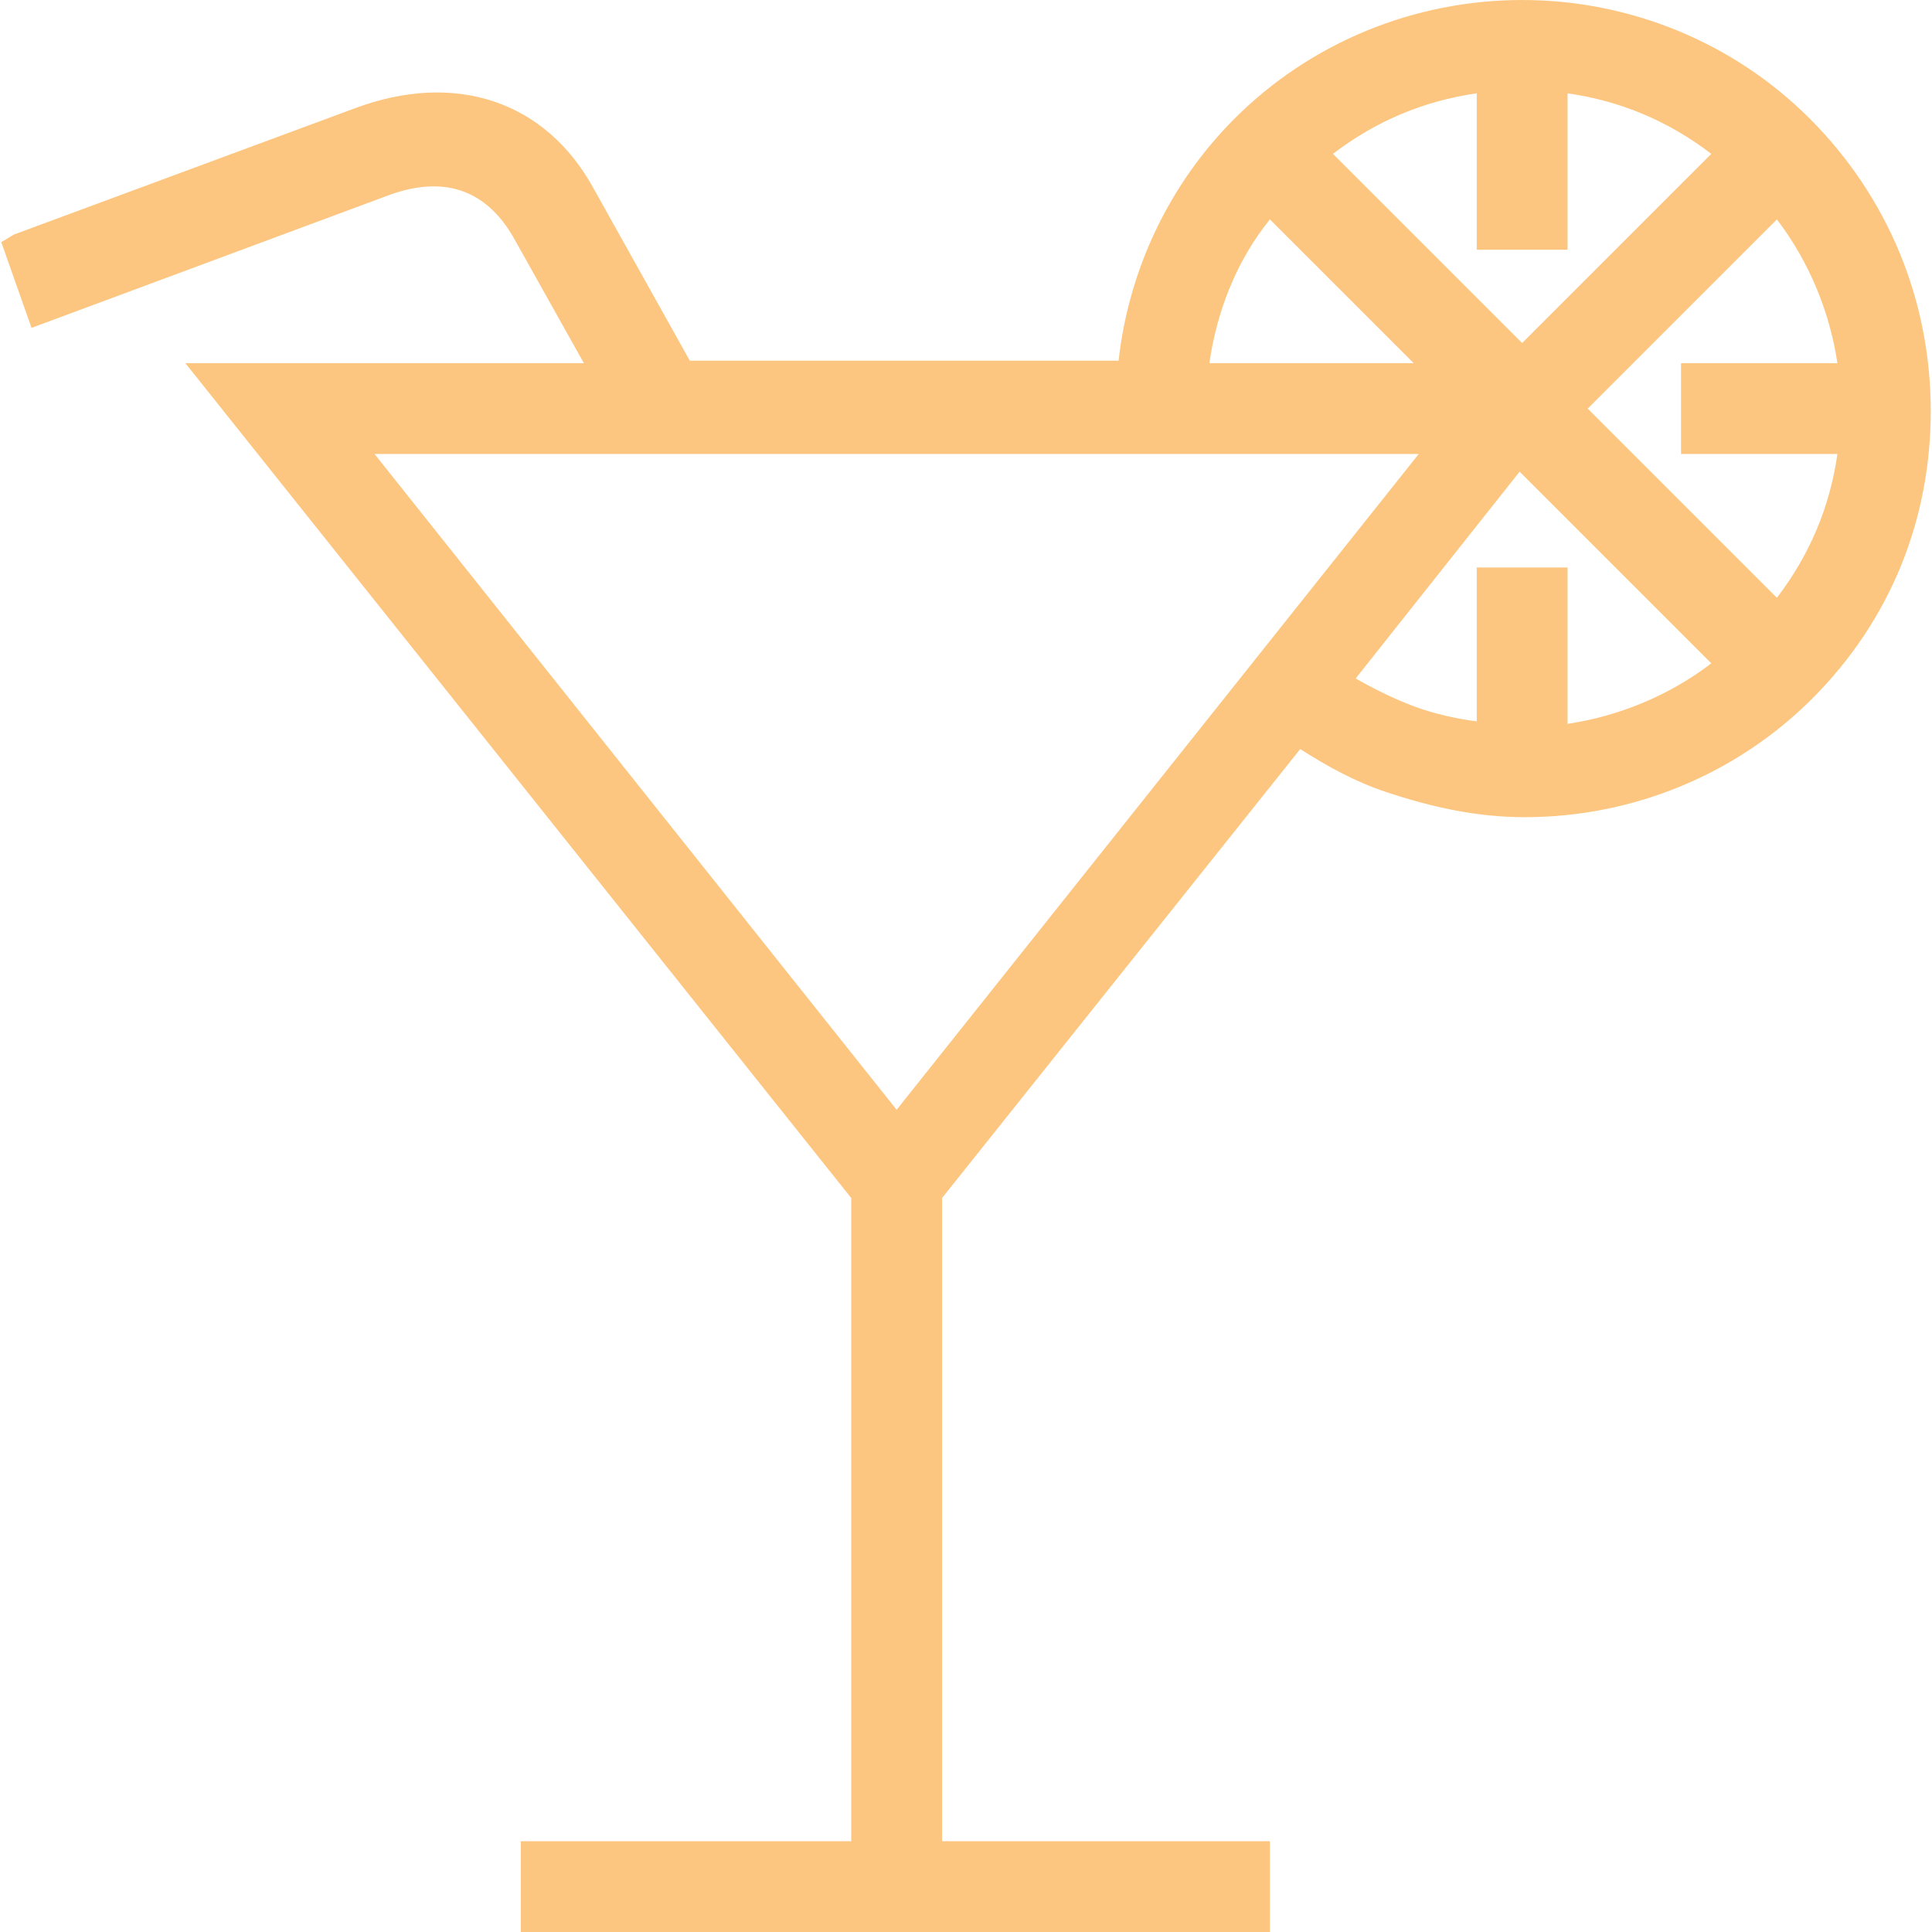 <?xml version="1.0"?>
<svg xmlns="http://www.w3.org/2000/svg" xmlns:xlink="http://www.w3.org/1999/xlink" version="1.1" x="0px" y="0px" viewBox="0 0 76.5 76.6" style="enable-background:new 0 0 76.5 76.6;" xml:space="preserve" width="85" height="85"> <style type="text/css"> .st0{clip-path:url(#SVGID_2_);fill:#FDC680;} </style> <g> <defs> <rect id="SVGID_1_" width="76.5" height="76.6"/> </defs> <clipPath id="SVGID_2_"> <use xlink:href="#SVGID_1_" style="overflow:visible;"/> </clipPath> <path class="st0" d="M56.2,18L35.5,44L14.8,18H56.2z M47.9,14.4c0.3-2.1,1.1-4.1,2.4-5.7l5.7,5.7H47.9z M62.1,9.9V3.7 c2.1,0.3,4,1.1,5.7,2.4l-7.5,7.5l-7.5-7.5c1.7-1.3,3.6-2.1,5.7-2.4v6.2H62.1z M58.5,22.4v6.2c-0.8-0.1-1.7-0.3-2.5-0.6 c-0.8-0.3-1.6-0.7-2.3-1.1l6.5-8.2l7.6,7.6c-1.7,1.3-3.7,2.1-5.7,2.4v-6.2H58.5z M72.8,18c-0.3,2.1-1.1,4-2.4,5.7l-7.5-7.5l7.5-7.5 c1.3,1.7,2.1,3.7,2.4,5.7h-6.2V18H72.8z M71.7,4.7C68.7,1.7,64.6,0,60.3,0C56,0,51.9,1.7,48.9,4.7c-2.6,2.6-4.2,6-4.6,9.6h-17 l-3.8-6.8c-1.9-3.5-5.5-4.7-9.5-3.2l-13.5,5L0,9.6L1.2,13l14-5.2c2.3-0.9,4-0.3,5.1,1.6l2.8,5H7.3l26.4,33.1V73H20.6v3.6h29.7V73 H37.3V47.5l14.2-17.8c1.1,0.7,2.2,1.3,3.4,1.7c1.8,0.6,3.6,1,5.5,1c4.3,0,8.4-1.7,11.4-4.7c3.1-3.1,4.7-7.1,4.7-11.4 C76.5,11.9,74.8,7.8,71.7,4.7"/> </g> </svg>
